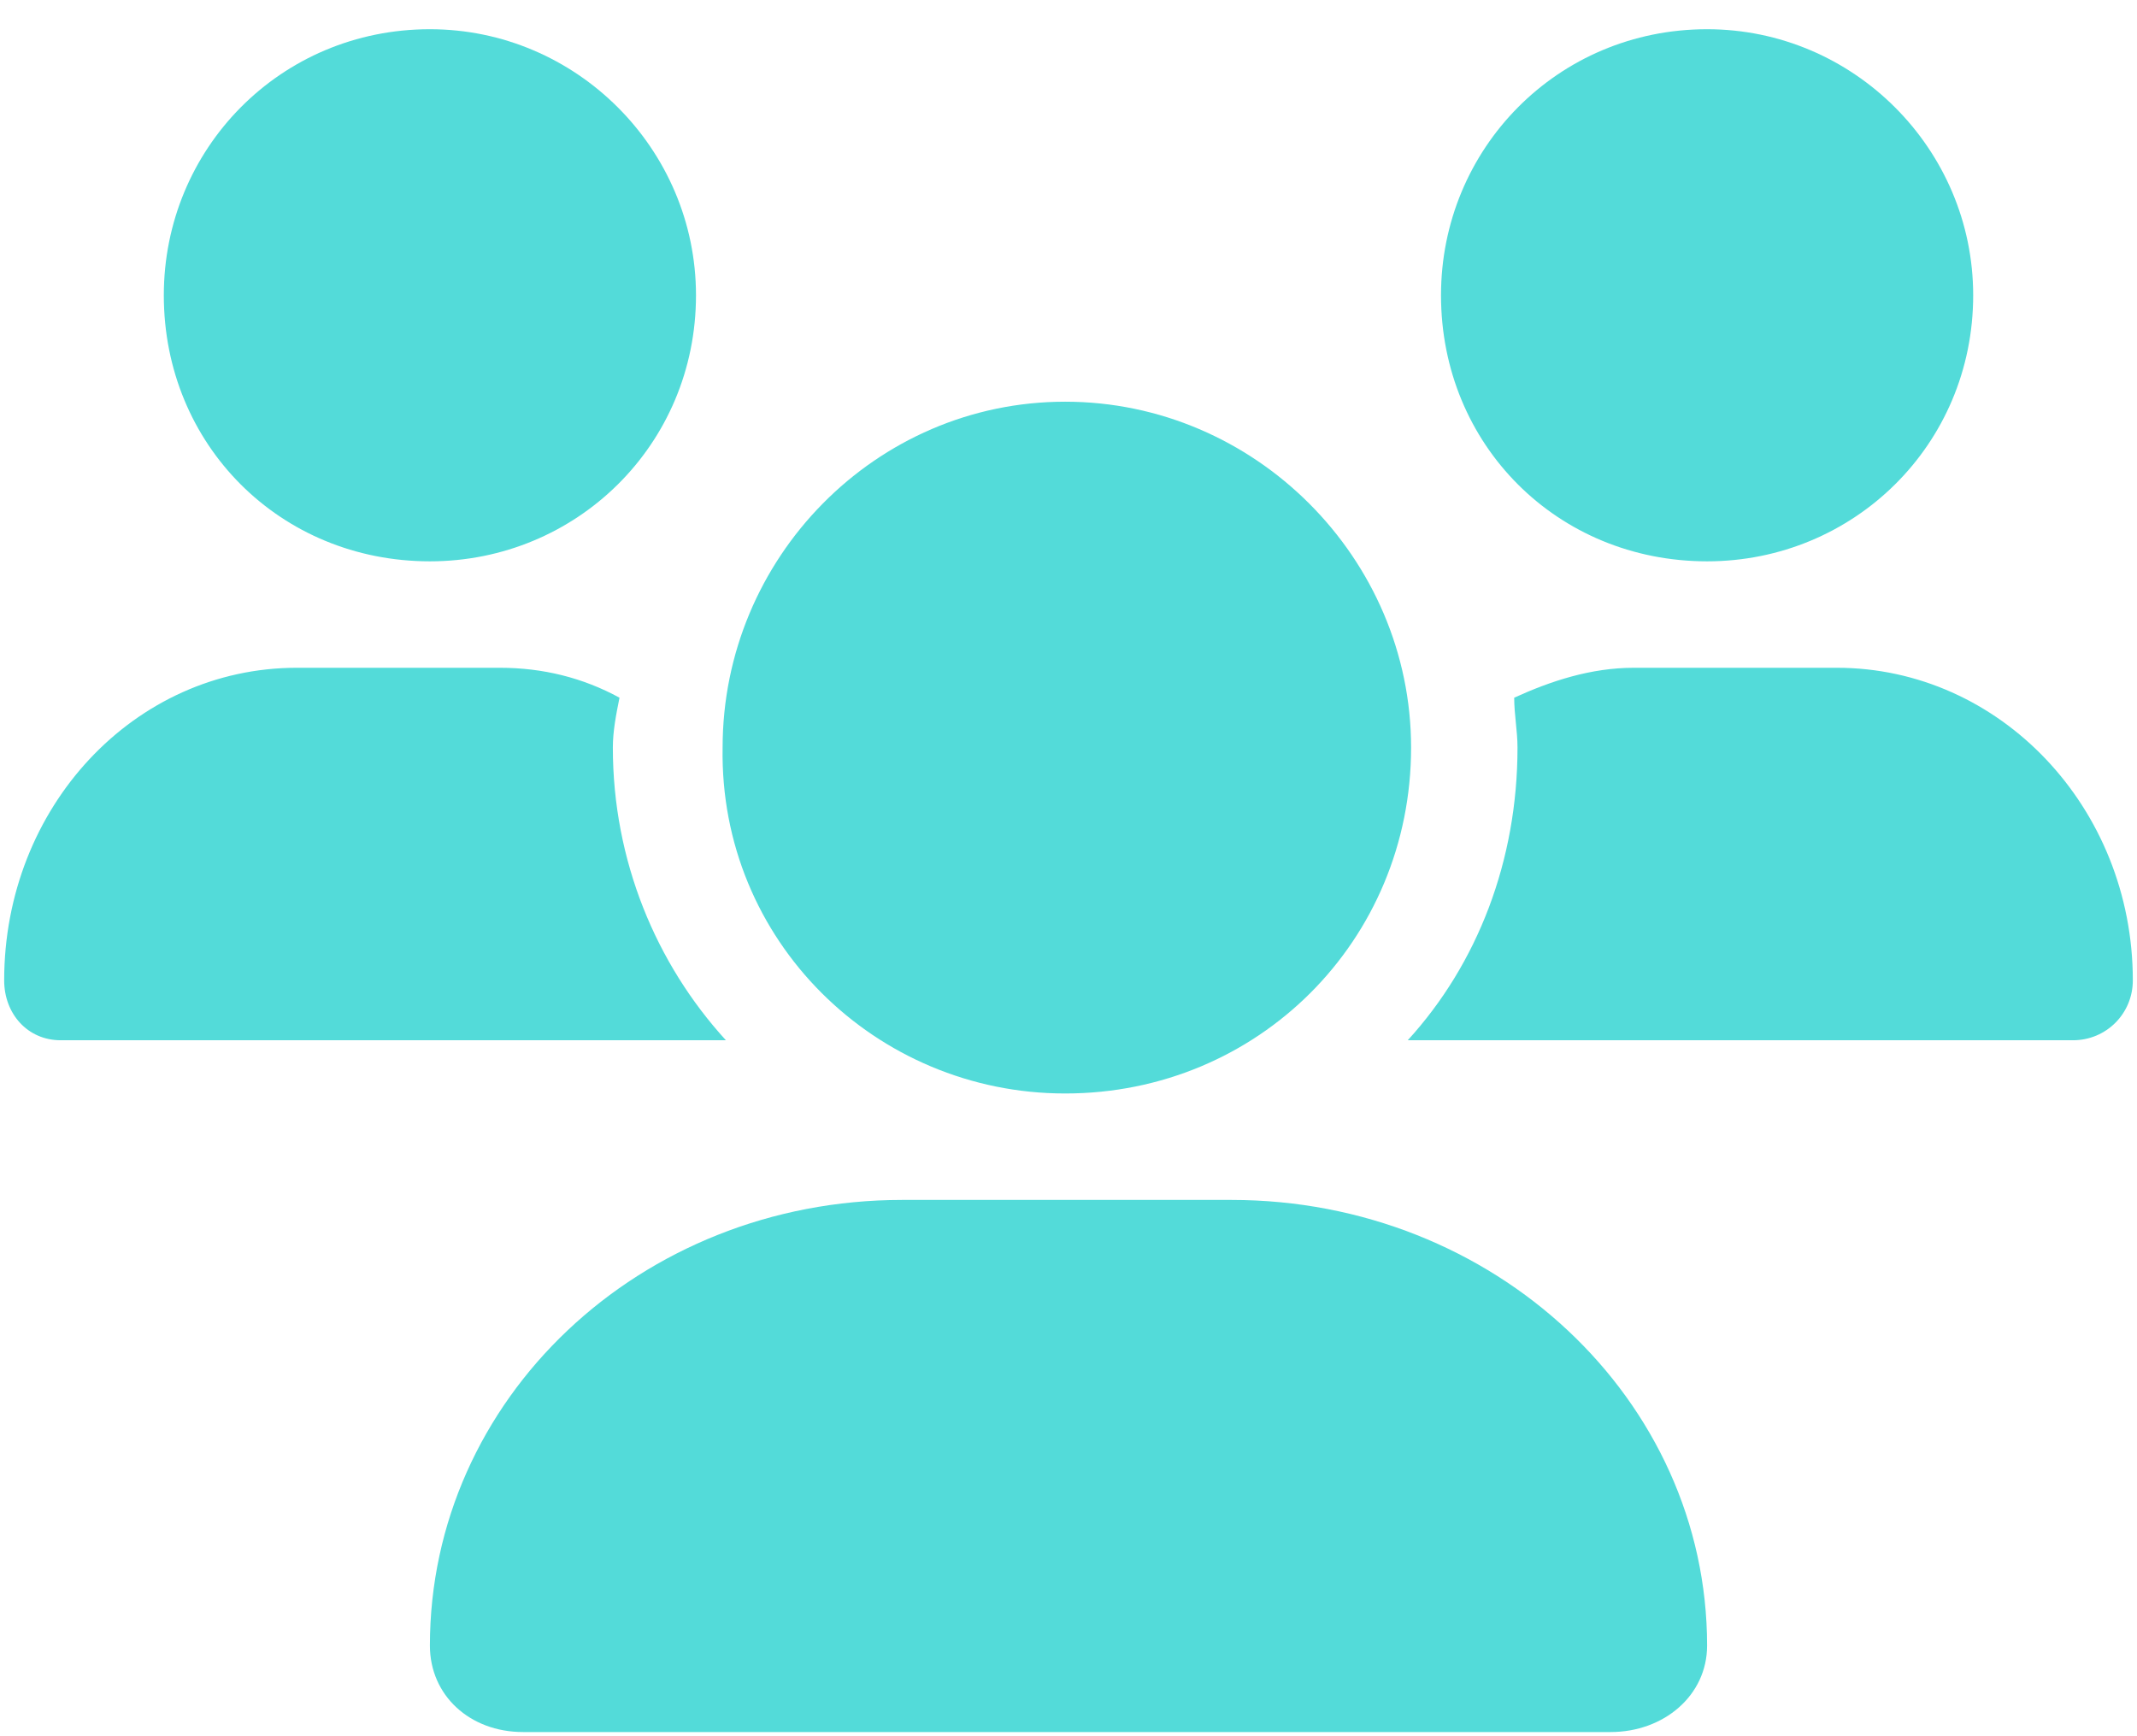 <svg width="64" height="52" viewBox="0 0 64 52" fill="none" xmlns="http://www.w3.org/2000/svg">
<path d="M31.9 32.75C26.223 32.75 21.541 28.168 21.641 22.391C21.641 16.713 26.223 12.031 31.9 12.031C37.578 12.031 42.26 16.713 42.26 22.391C42.26 28.168 37.678 32.75 31.9 32.75ZM36.881 35.938C44.75 35.938 51.125 41.914 51.125 49.285C51.125 50.779 49.83 51.875 48.236 51.875H15.664C14.07 51.875 12.875 50.779 12.875 49.285C12.875 41.914 19.15 35.938 27.02 35.938H36.881ZM51.125 16.812C46.643 16.812 43.156 13.326 43.156 8.844C43.156 4.461 46.643 0.875 51.125 0.875C55.508 0.875 59.094 4.461 59.094 8.844C59.094 13.326 55.508 16.812 51.125 16.812ZM18.354 22.391C18.354 25.777 19.648 28.865 21.74 31.156H1.818C0.822 31.156 0.125 30.359 0.125 29.363C0.125 24.184 4.01 20 8.891 20H14.967C16.262 20 17.457 20.299 18.553 20.896C18.453 21.395 18.354 21.893 18.354 22.391ZM12.875 16.812C8.393 16.812 4.906 13.326 4.906 8.844C4.906 4.461 8.393 0.875 12.875 0.875C17.258 0.875 20.844 4.461 20.844 8.844C20.844 13.326 17.258 16.812 12.875 16.812ZM55.01 20C59.891 20 63.875 24.184 63.875 29.363C63.875 30.359 63.078 31.156 62.082 31.156H42.16C44.252 28.865 45.447 25.777 45.447 22.391C45.447 21.893 45.348 21.395 45.348 20.896C46.443 20.398 47.639 20 48.934 20H55.01Z" fill="#53DBD9"/>
</svg>
